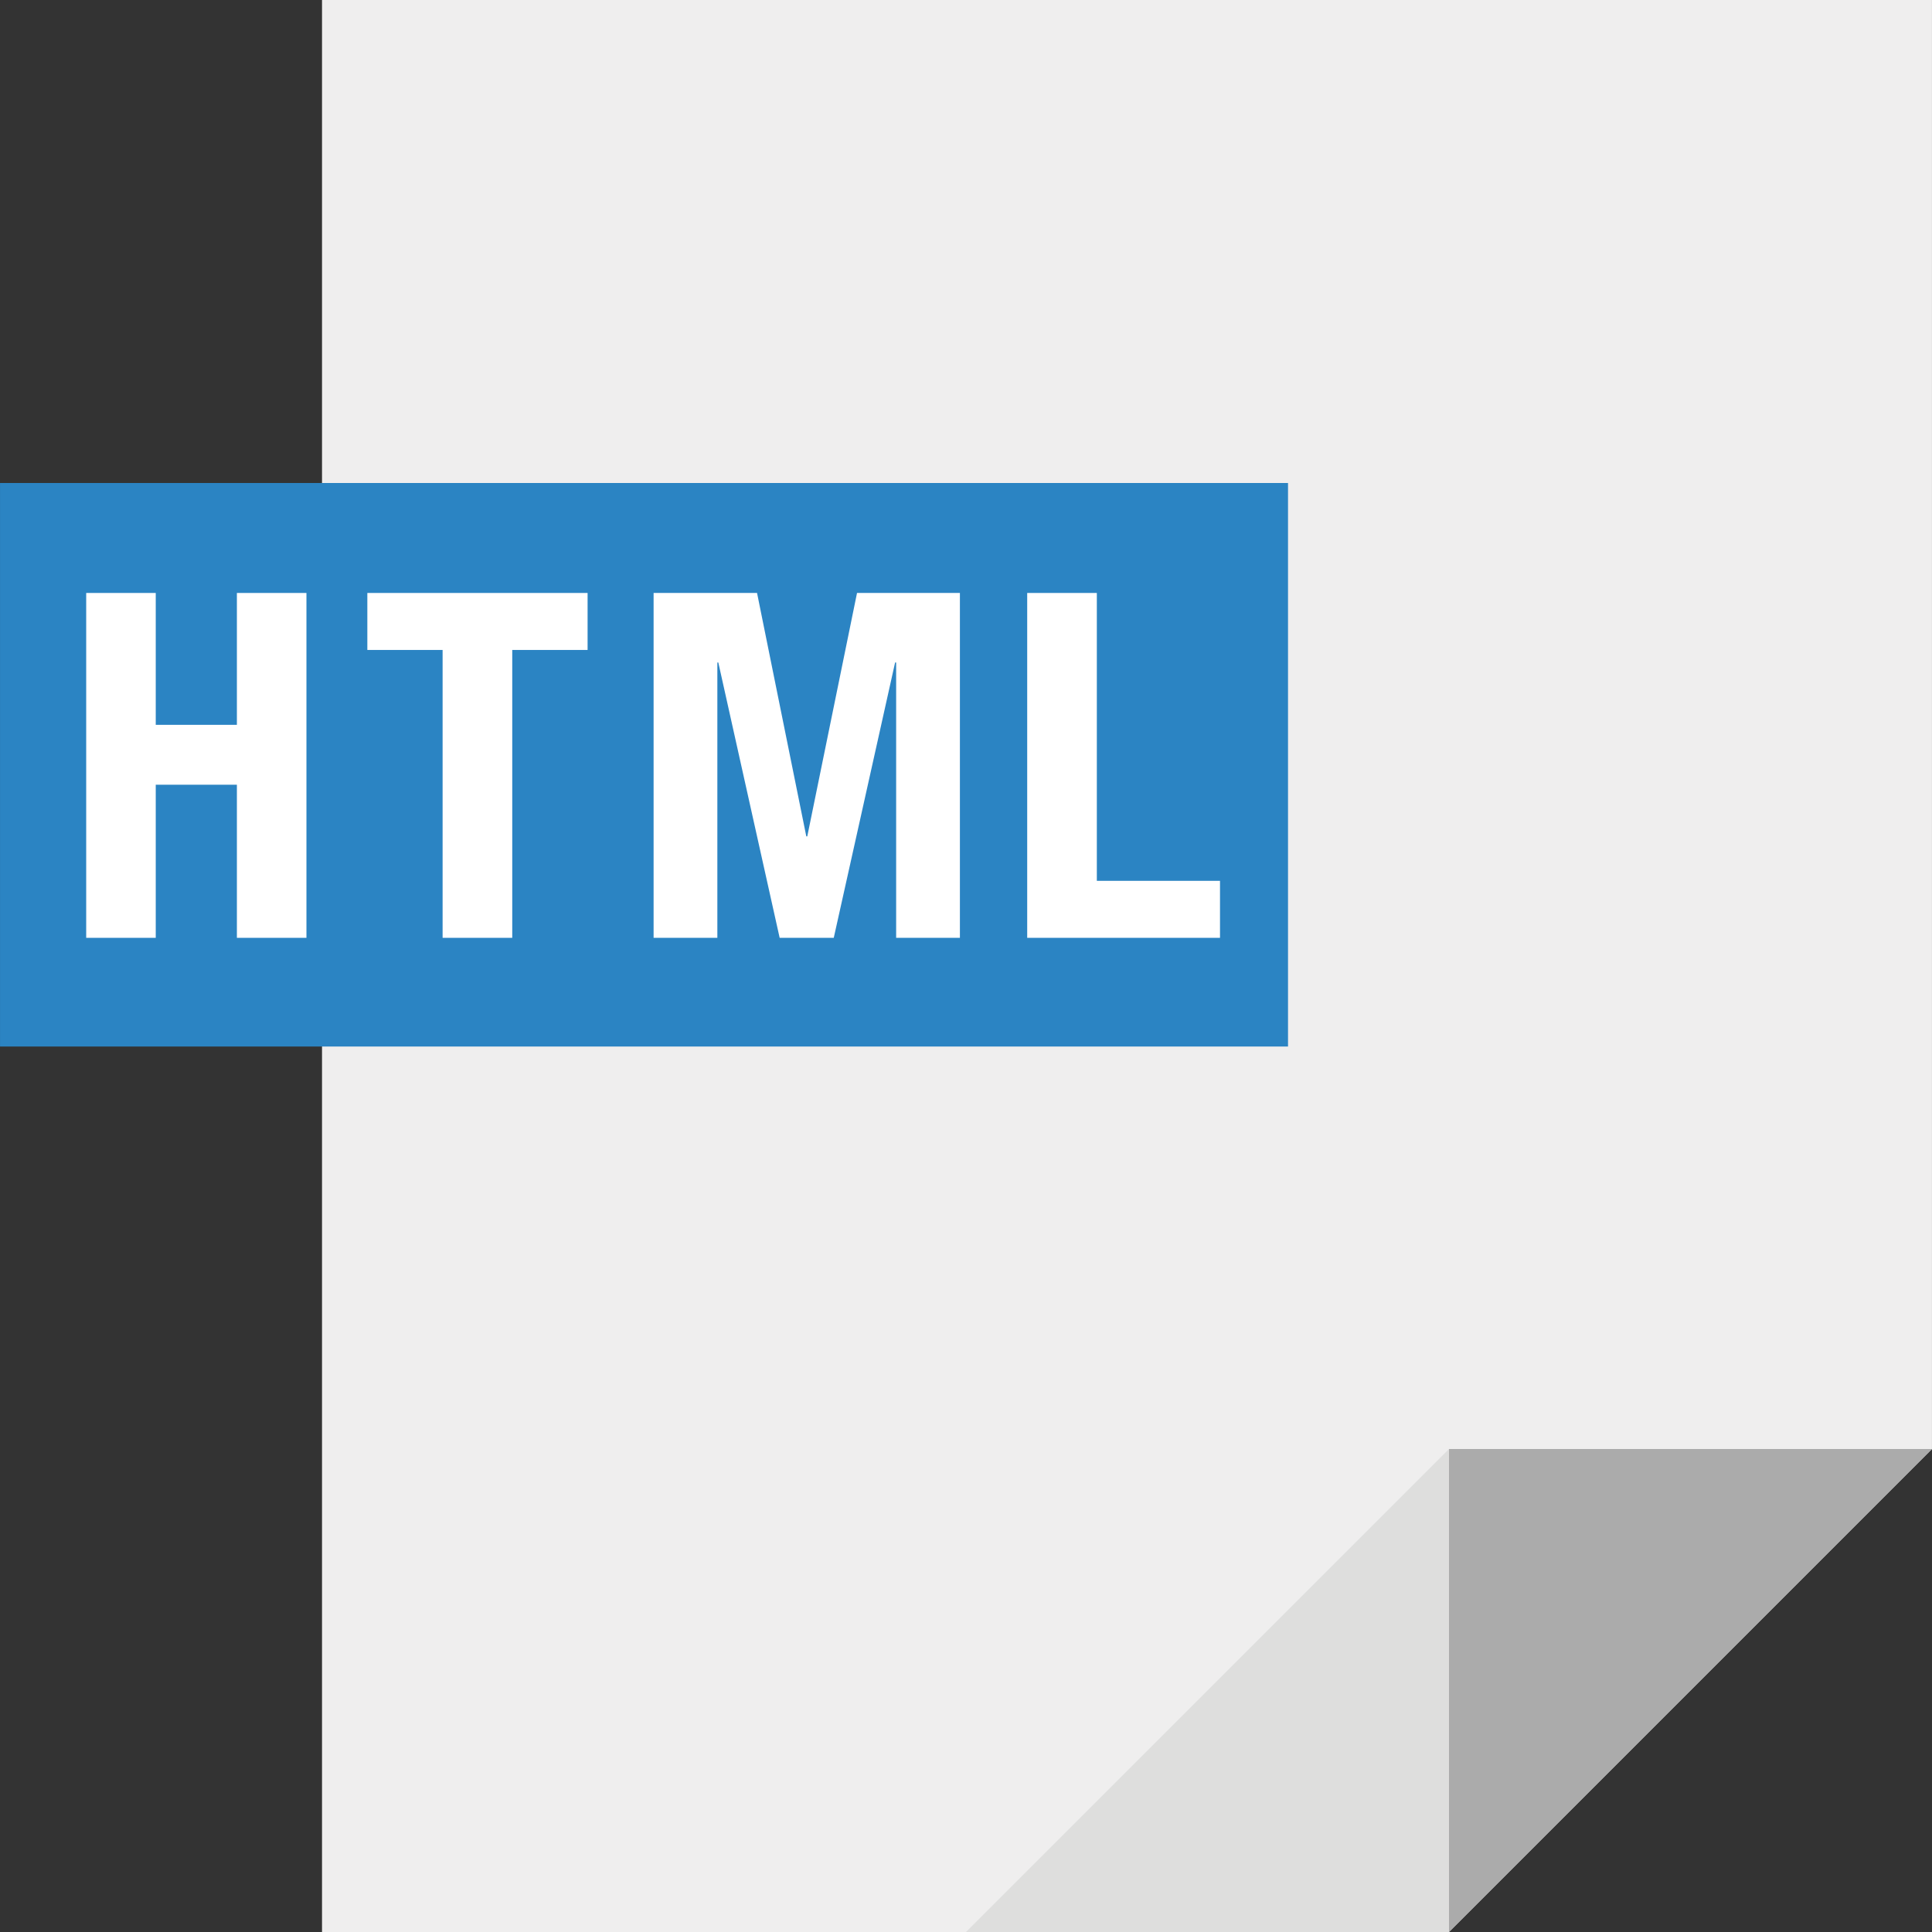 <?xml version="1.0" encoding="iso-8859-1"?>
<!-- Generator: Adobe Illustrator 19.0.0, SVG Export Plug-In . SVG Version: 6.00 Build 0)  -->
<svg version="1.1" id="Capa_1" xmlns="http://www.w3.org/2000/svg" xmlns:xlink="http://www.w3.org/1999/xlink" x="0px" y="0px"
	 viewBox="0 0 384 384" style="enable-background:new 0 0 384 384;" xml:space="preserve">
<rect x="0" y="0" width="384" height="384" fill="#333333" stroke="none"/>
<polygon style="fill:#EFEEEE;" points="64.004,0 64.004,384 287.996,384 383.996,288 383.996,0 "/>
<polygon style="fill:#ABABAB;" points="287.996,288 287.996,384 383.996,288 "/>
<polygon style="fill:#DEDEDD;" points="191.996,384 287.996,384 287.996,288 "/>
<path style="fill:#2B84C3;" d="M0.004,96v112h256V96H0.004z"/>
<g>
	<path style="fill:#FFFFFF;" d="M30.956,117.856v26.208h16.128v-26.208h13.824V186.4H47.084v-30.432H30.956V186.4H17.132v-68.544
		L30.956,117.856z"/>
	<path style="fill:#FFFFFF;" d="M116.788,129.184h-14.976V186.4h-13.84v-57.216h-14.96v-11.328h43.776V129.184z"/>
	<path style="fill:#FFFFFF;" d="M150.468,117.856l9.792,48.384h0.192l9.888-48.384h20.448V186.4h-12.672v-54.72h-0.208
		l-12.192,54.72h-10.752l-12.192-54.72h-0.192v54.72h-12.672v-68.544L150.468,117.856z"/>
	<path style="fill:#FFFFFF;" d="M204.164,117.856h13.84v57.216h24.48V186.4h-38.32V117.856z"/>
</g>
<g>
</g>
<g>
</g>
<g>
</g>
<g>
</g>
<g>
</g>
<g>
</g>
<g>
</g>
<g>
</g>
<g>
</g>
<g>
</g>
<g>
</g>
<g>
</g>
<g>
</g>
<g>
</g>
<g>
</g>
</svg>
